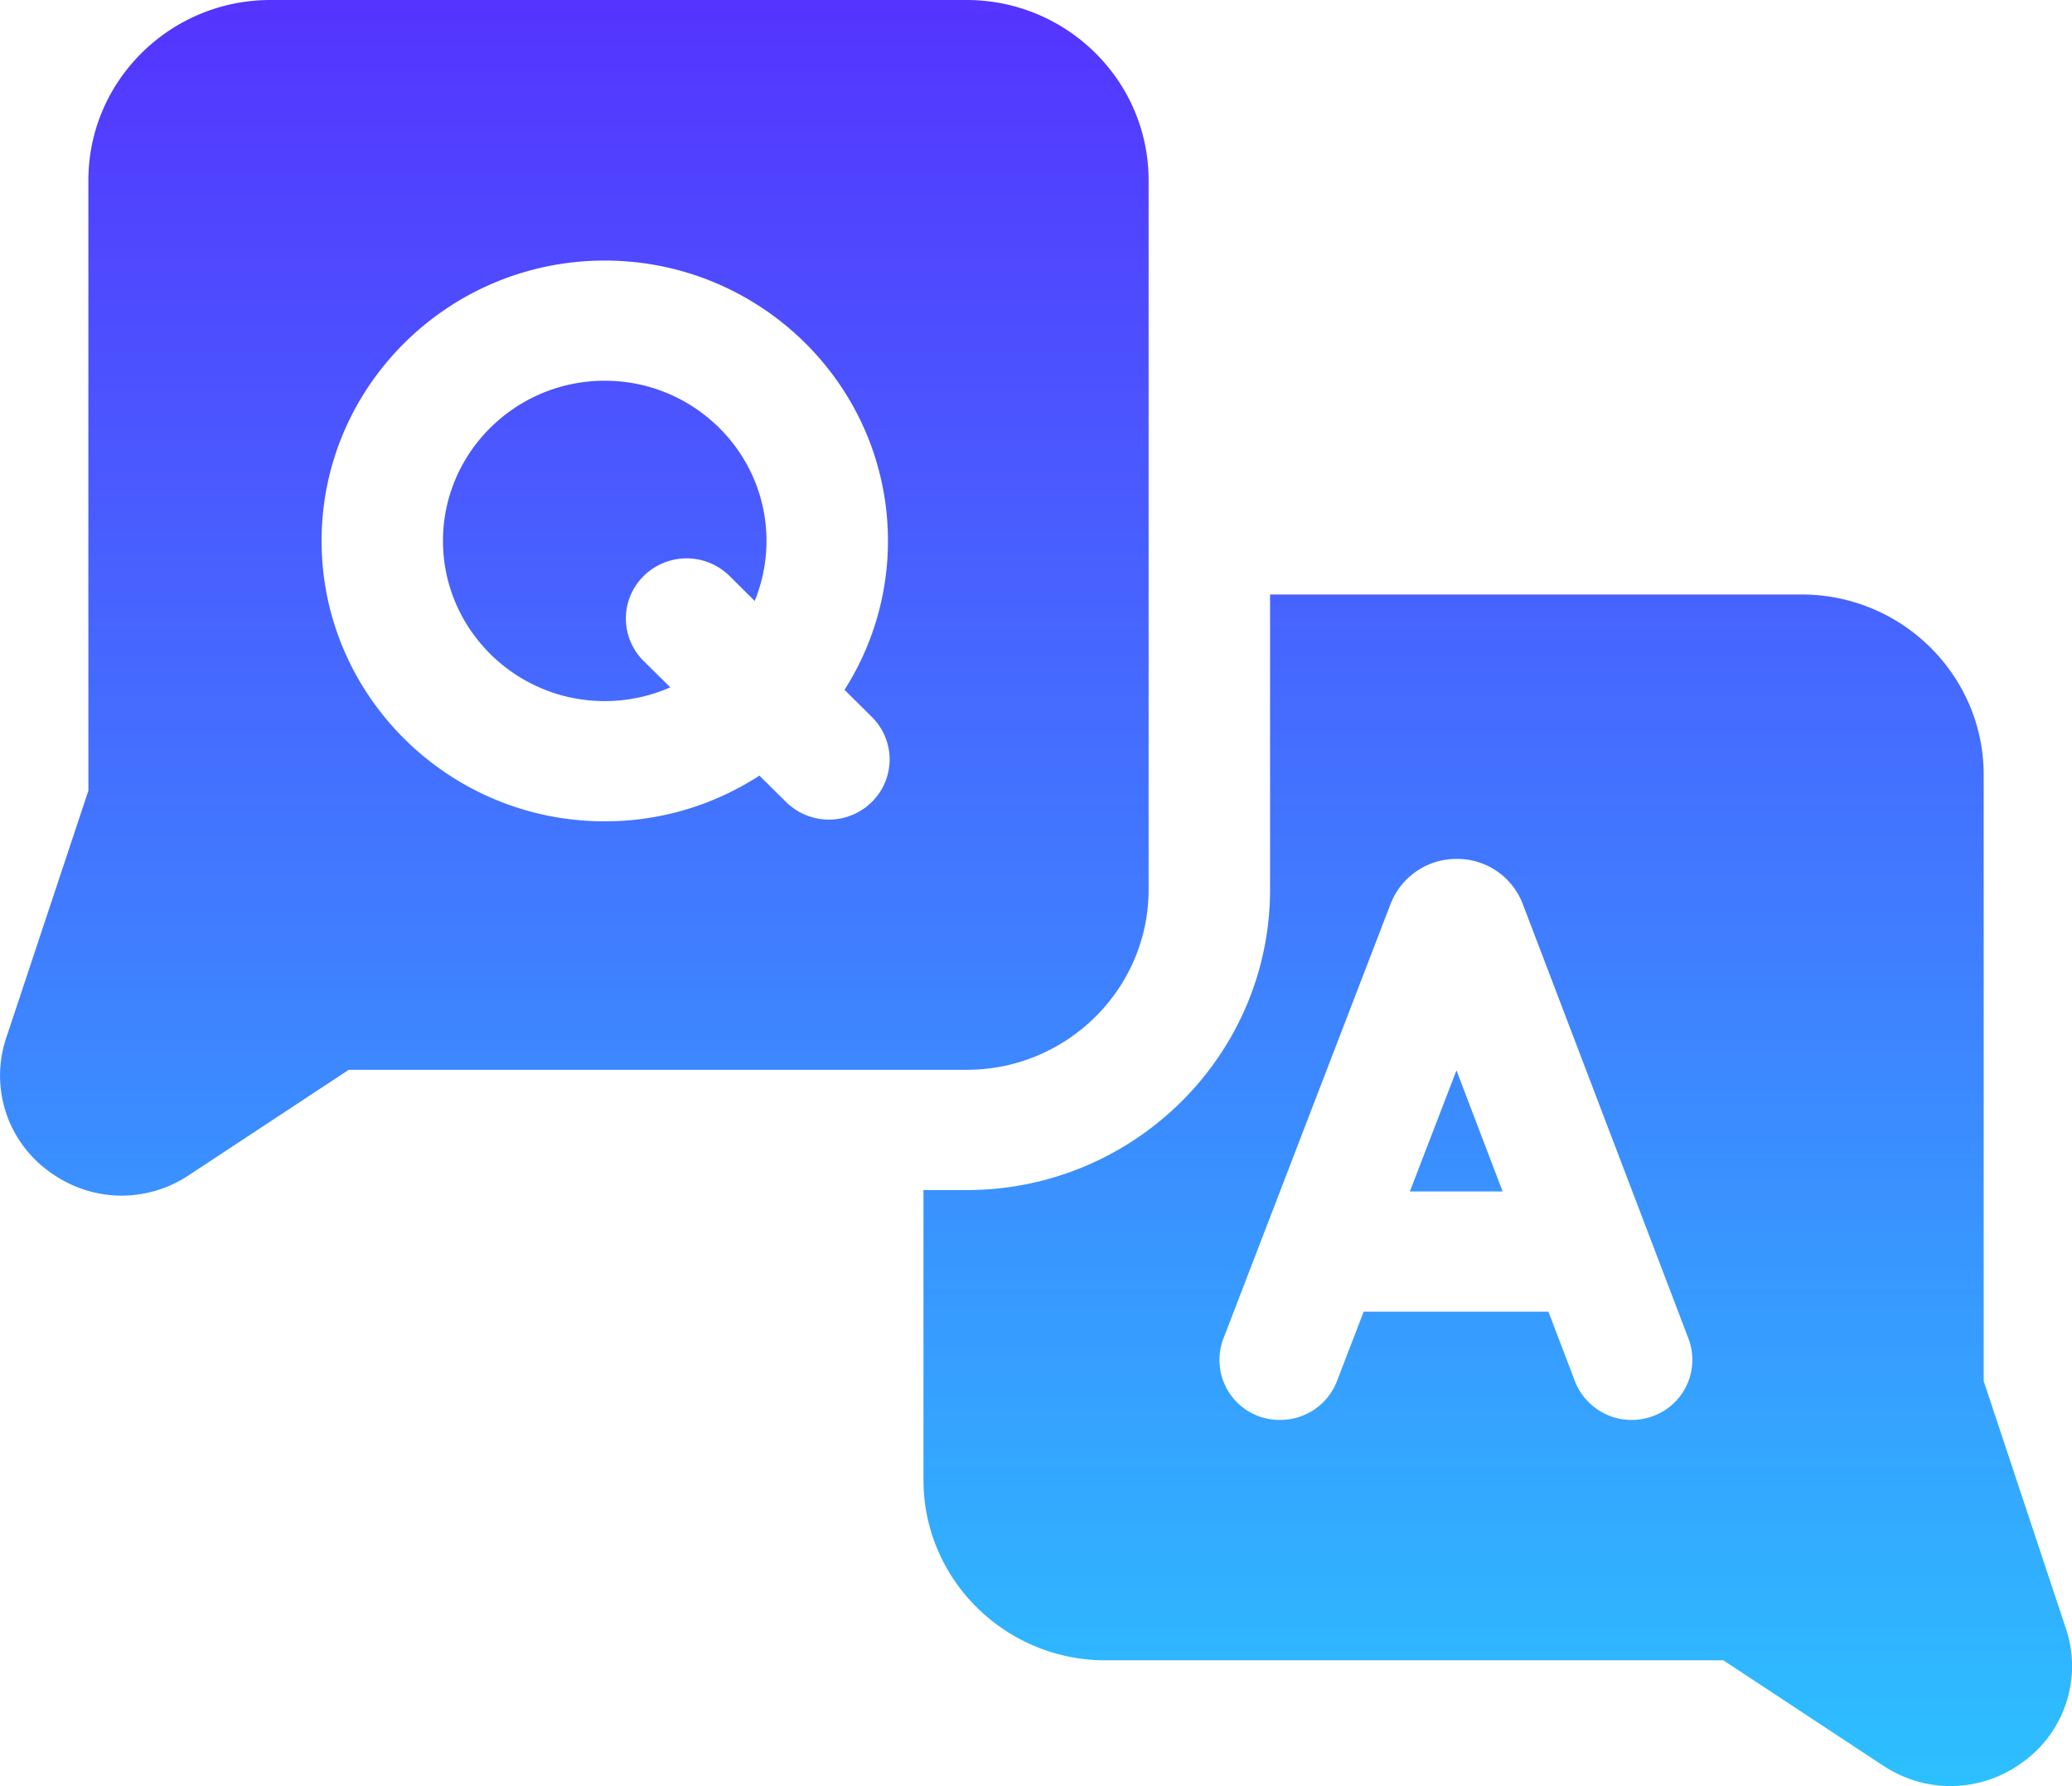 <?xml version="1.0" encoding="UTF-8"?> <svg xmlns="http://www.w3.org/2000/svg" width="29" height="25"><defs><linearGradient id="PSgrad_0" x1="0%" x2="0%" y1="100%" y2="0%"><stop offset="0%" stop-color="#2CC1FF" stop-opacity="1"></stop><stop offset="100%" stop-color="#53F" stop-opacity="1"></stop></linearGradient></defs><path fill="url(#PSgrad_0)" d="M28.311 24.664a1.705 1.705 0 01-1.011.335c-.33 0-.661-.097-.954-.293l-2.225-1.467h-8.647c-1.406 0-2.549-1.132-2.549-2.524v-4.058h.603c2.342 0 4.248-1.887 4.248-4.207V8.321h7.44c1.405 0 2.548 1.132 2.548 2.524v8.486l1.152 3.467.004.011a1.654 1.654 0 01-.609 1.855zm-4.679-5.928l-2.319-6.083a.981.981 0 00-.926-.631.987.987 0 00-.916.609l-.008.02-2.339 6.082a.839.839 0 00.794 1.141.85.85 0 00.794-.542l.374-.973h2.586l.37.971a.852.852 0 001.095.49.838.838 0 00.495-1.084zm-3.247-3.754l.646 1.694h-1.298l.652-1.694zm-6.857-.008H4.881l-2.226 1.467a1.707 1.707 0 01-.953.294c-.354 0-.707-.113-1.012-.336a1.656 1.656 0 01-.605-1.866l1.152-3.466V2.523C1.237 1.132 2.38 0 3.786 0h9.742c1.405 0 2.548 1.132 2.548 2.523v9.928c0 1.391-1.143 2.523-2.548 2.523zm-1.1-7.403c0-2.164-1.778-3.924-3.964-3.924-2.185 0-3.963 1.76-3.963 3.924 0 2.164 1.778 3.925 3.963 3.925.799 0 1.542-.236 2.165-.64l.372.368a.853.853 0 001.202 0 .836.836 0 000-1.189l-.383-.38a3.871 3.871 0 00.608-2.084zm-2.217.491a.855.855 0 00-1.202 0 .835.835 0 000 1.19l.372.368c-.28.124-.59.193-.917.193-1.248 0-2.264-1.006-2.264-2.242s1.016-2.242 2.264-2.242c1.249 0 2.264 1.006 2.264 2.242 0 .297-.059.58-.165.84l-.352-.349z"></path></svg> 